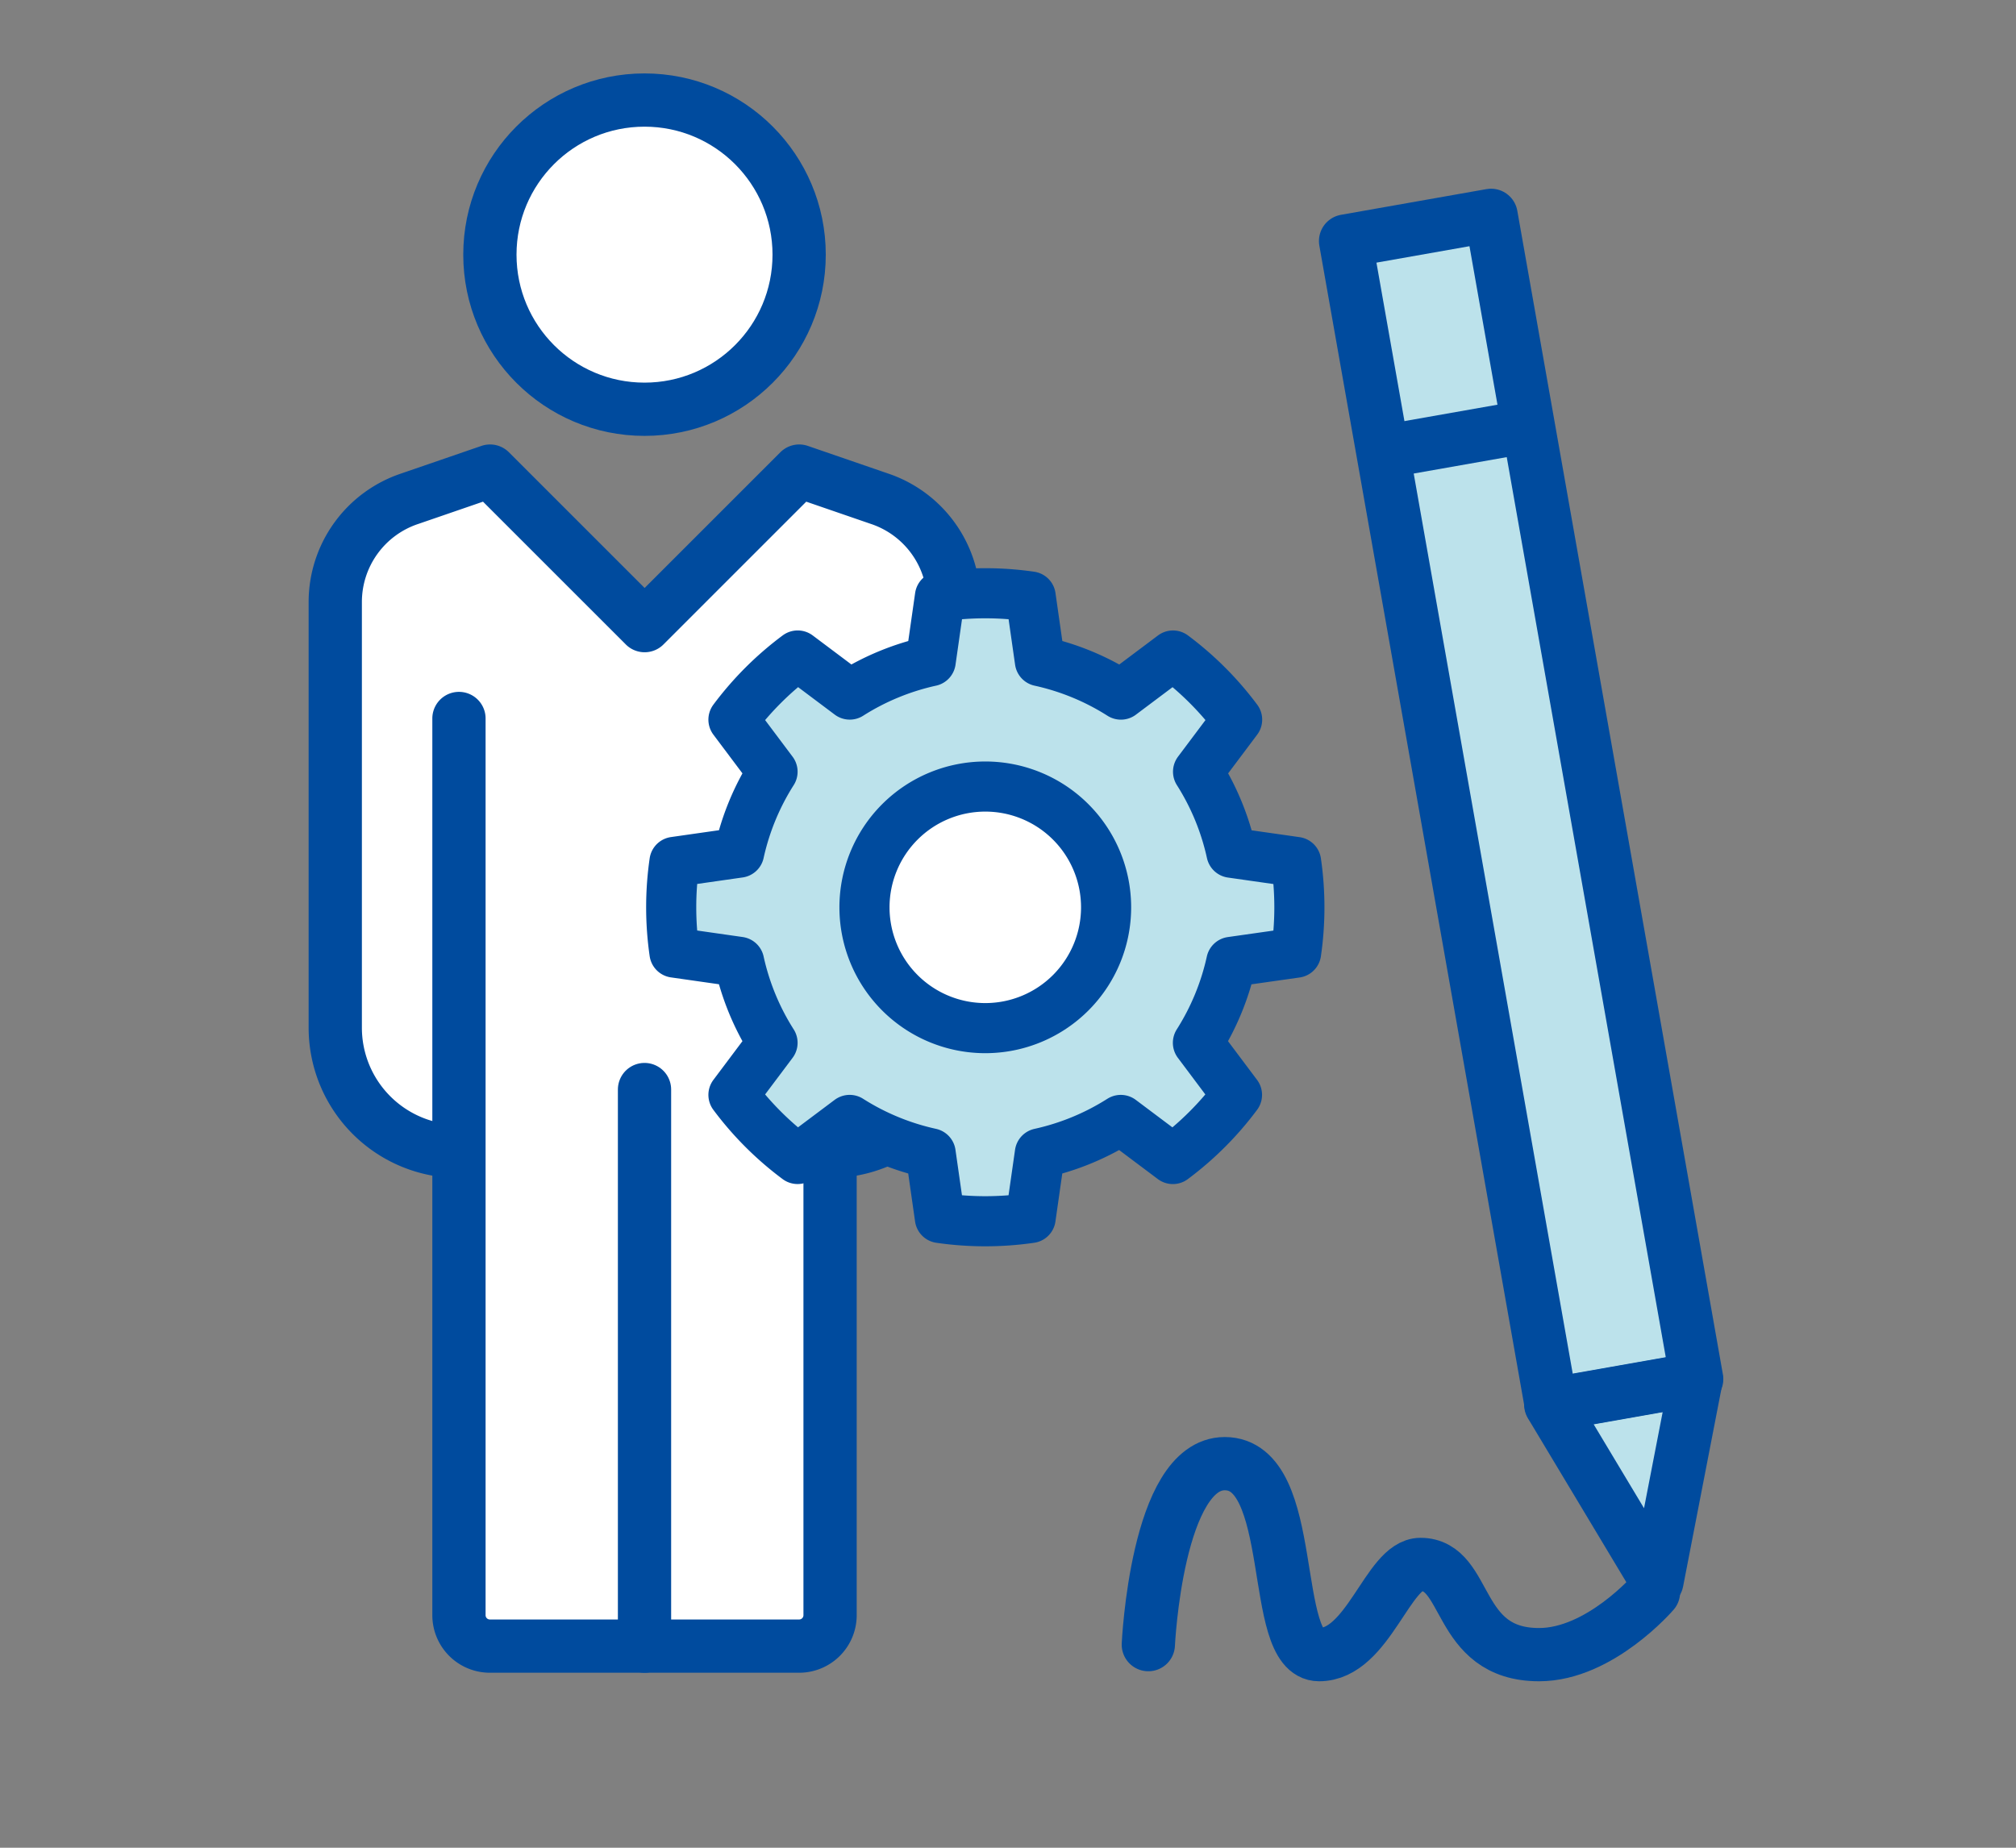 <svg xmlns="http://www.w3.org/2000/svg" xmlns:xlink="http://www.w3.org/1999/xlink" width="120" height="110" viewBox="0 0 120 110">
  <rect x="0" y="0" width="120" height="110" fill="#808080" stroke="none"/>
  <defs>
    <clipPath id="clip-path">
      <rect id="長方形_1244" data-name="長方形 1244" width="84.922" height="96.461" fill="none"/>
    </clipPath>
  </defs>
  <g id="グループ_2257" data-name="グループ 2257" transform="translate(-290 -1291)">
    <rect id="長方形_1288" data-name="長方形 1288" width="120" height="110" transform="translate(290 1291)" fill="none"/>
    <g id="グループ_2244" data-name="グループ 2244" transform="translate(308 1295)">
      <g id="グループ_2243" data-name="グループ 2243" transform="translate(0 0)" clip-path="url(#clip-path)">
        <path id="パス_7344" data-name="パス 7344" d="M27.451,10.789a9.2,9.2,0,1,1-9.2-9.2,9.2,9.2,0,0,1,9.2,9.2" transform="translate(2.117 0.372)" fill="#fff"/>
        <path id="パス_7345" data-name="パス 7345" d="M31.038,59.982A7.363,7.363,0,0,0,38.4,52.619V27.27a6.482,6.482,0,0,0-4.433-6.146L29.2,19.483l-9.2,9.2-9.2-9.2-4.77,1.641A6.482,6.482,0,0,0,1.585,27.27V52.619a7.363,7.363,0,0,0,7.363,7.363V87.594a1.841,1.841,0,0,0,1.841,1.84H29.2a1.841,1.841,0,0,0,1.841-1.84Z" transform="translate(0.371 4.562)" fill="#fff"/>
        <circle id="楕円形_1" data-name="楕円形 1" cx="9.204" cy="9.204" r="9.204" transform="translate(11.16 1.956)" fill="none" stroke="#004b9e" stroke-linecap="round" stroke-linejoin="round" stroke-width="3.17"/>
        <path id="パス_7346" data-name="パス 7346" d="M29.641,31.416V84.8A1.84,1.84,0,0,1,27.8,86.64H9.392A1.84,1.84,0,0,1,7.551,84.8V31.416" transform="translate(1.768 7.357)" fill="none" stroke="#004b9e" stroke-linecap="round" stroke-linejoin="round" stroke-width="3.17"/>
        <line id="線_11" data-name="線 11" y2="33.134" transform="translate(20.364 60.863)" fill="none" stroke="#004b9e" stroke-linecap="round" stroke-linejoin="round" stroke-width="3.17"/>
        <path id="パス_7347" data-name="パス 7347" d="M31.038,59.982A7.363,7.363,0,0,0,38.4,52.619V27.27a6.482,6.482,0,0,0-4.433-6.146L29.2,19.483l-9.2,9.2-9.2-9.2-4.77,1.641A6.482,6.482,0,0,0,1.585,27.27V52.619a7.363,7.363,0,0,0,7.363,7.363" transform="translate(0.371 4.562)" fill="none" stroke="#004b9e" stroke-linejoin="round" stroke-width="3.17"/>
        <path id="パス_7348" data-name="パス 7348" d="M41.491,41.888A7.191,7.191,0,1,1,34.3,34.7a7.19,7.19,0,0,1,7.19,7.19" transform="translate(6.348 8.125)" fill="#fff"/>
        <path id="パス_7349" data-name="パス 7349" d="M50.312,8.676,62.527,77.944l6.32,10.531,2.337-12.058L58.971,7.15Z" transform="translate(11.781 1.675)" fill="#bce2eb"/>
        <path id="パス_7350" data-name="パス 7350" d="M54.984,46.773a18.845,18.845,0,0,0,0-5.4l-3.849-.55A14.961,14.961,0,0,0,49.147,36l2.326-3.1a18.569,18.569,0,0,0-3.817-3.817l-3.1,2.326a14.959,14.959,0,0,0-4.822-1.989l-.55-3.849a18.792,18.792,0,0,0-5.4,0l-.552,3.849a14.972,14.972,0,0,0-4.817,1.987l-3.1-2.326A18.616,18.616,0,0,0,21.493,32.9L23.819,36a15.009,15.009,0,0,0-1.988,4.818l-3.849.55a18.8,18.8,0,0,0,0,5.4l3.849.55a14.939,14.939,0,0,0,1.988,4.821l-2.326,3.1a18.6,18.6,0,0,0,3.817,3.816l3.1-2.325a14.966,14.966,0,0,0,4.821,1.988l.55,3.849a18.792,18.792,0,0,0,5.4,0l.552-3.848a15,15,0,0,0,4.817-1.988l3.1,2.326a18.616,18.616,0,0,0,3.817-3.818l-2.326-3.1a15,15,0,0,0,1.988-4.818Zm-18.5,4.49a7.191,7.191,0,1,1,7.19-7.19,7.19,7.19,0,0,1-7.19,7.19" transform="translate(4.165 5.942)" fill="#bce2eb"/>
        <path id="パス_7351" data-name="パス 7351" d="M41.491,41.888A7.191,7.191,0,1,1,34.3,34.7,7.19,7.19,0,0,1,41.491,41.888Z" transform="translate(6.348 8.125)" fill="none" stroke="#004b9e" stroke-linejoin="round" stroke-width="2.983"/>
        <path id="パス_7352" data-name="パス 7352" d="M54.984,46.773a18.757,18.757,0,0,0,0-5.4l-3.849-.549A14.97,14.97,0,0,0,49.148,36l2.325-3.1a18.65,18.65,0,0,0-3.817-3.817l-3.1,2.326a14.959,14.959,0,0,0-4.822-1.989l-.55-3.849a18.792,18.792,0,0,0-5.4,0l-.55,3.849a14.994,14.994,0,0,0-4.818,1.987l-3.1-2.326A18.662,18.662,0,0,0,21.493,32.9L23.819,36a15,15,0,0,0-1.988,4.818l-3.849.55a18.845,18.845,0,0,0,0,5.4l3.849.55a14.95,14.95,0,0,0,1.988,4.821l-2.326,3.1a18.6,18.6,0,0,0,3.817,3.816l3.1-2.325a14.966,14.966,0,0,0,4.821,1.988l.55,3.849a18.8,18.8,0,0,0,5.4,0l.55-3.848a14.991,14.991,0,0,0,4.817-1.988l3.1,2.326a18.616,18.616,0,0,0,3.817-3.818l-2.325-3.1a14.994,14.994,0,0,0,1.987-4.818Z" transform="translate(4.165 5.942)" fill="none" stroke="#004b9e" stroke-linejoin="round" stroke-width="2.983"/>
        <rect id="長方形_1243" data-name="長方形 1243" width="8.792" height="70.336" transform="matrix(0.985, -0.174, 0.174, 0.985, 62.094, 10.35)" fill="none" stroke="#004b9e" stroke-linejoin="round" stroke-width="3.17"/>
        <path id="パス_7353" data-name="パス 7353" d="M66.53,75.334,60.209,64.8l8.659-1.528Z" transform="translate(14.098 14.816)" fill="none" stroke="#004b9e" stroke-linejoin="round" stroke-width="3.17"/>
        <line id="線_12" data-name="線 12" y1="1.527" x2="8.659" transform="translate(64.307 21.379)" fill="none" stroke="#004b9e" stroke-linejoin="round" stroke-width="3.17"/>
        <path id="パス_7354" data-name="パス 7354" d="M40.8,78.136s.5-10.774,4.547-10.774c4.428,0,2.619,11.37,5.619,11.37,2.929,0,4.095-5.37,6.035-5.37,2.916,0,2.028,5.37,7.059,5.37,3.619,0,6.808-3.711,6.808-3.711" transform="translate(9.553 15.773)" fill="none" stroke="#004b9e" stroke-linecap="round" stroke-linejoin="round" stroke-width="3.17"/>
      </g>
    </g>
  </g>
</svg>
